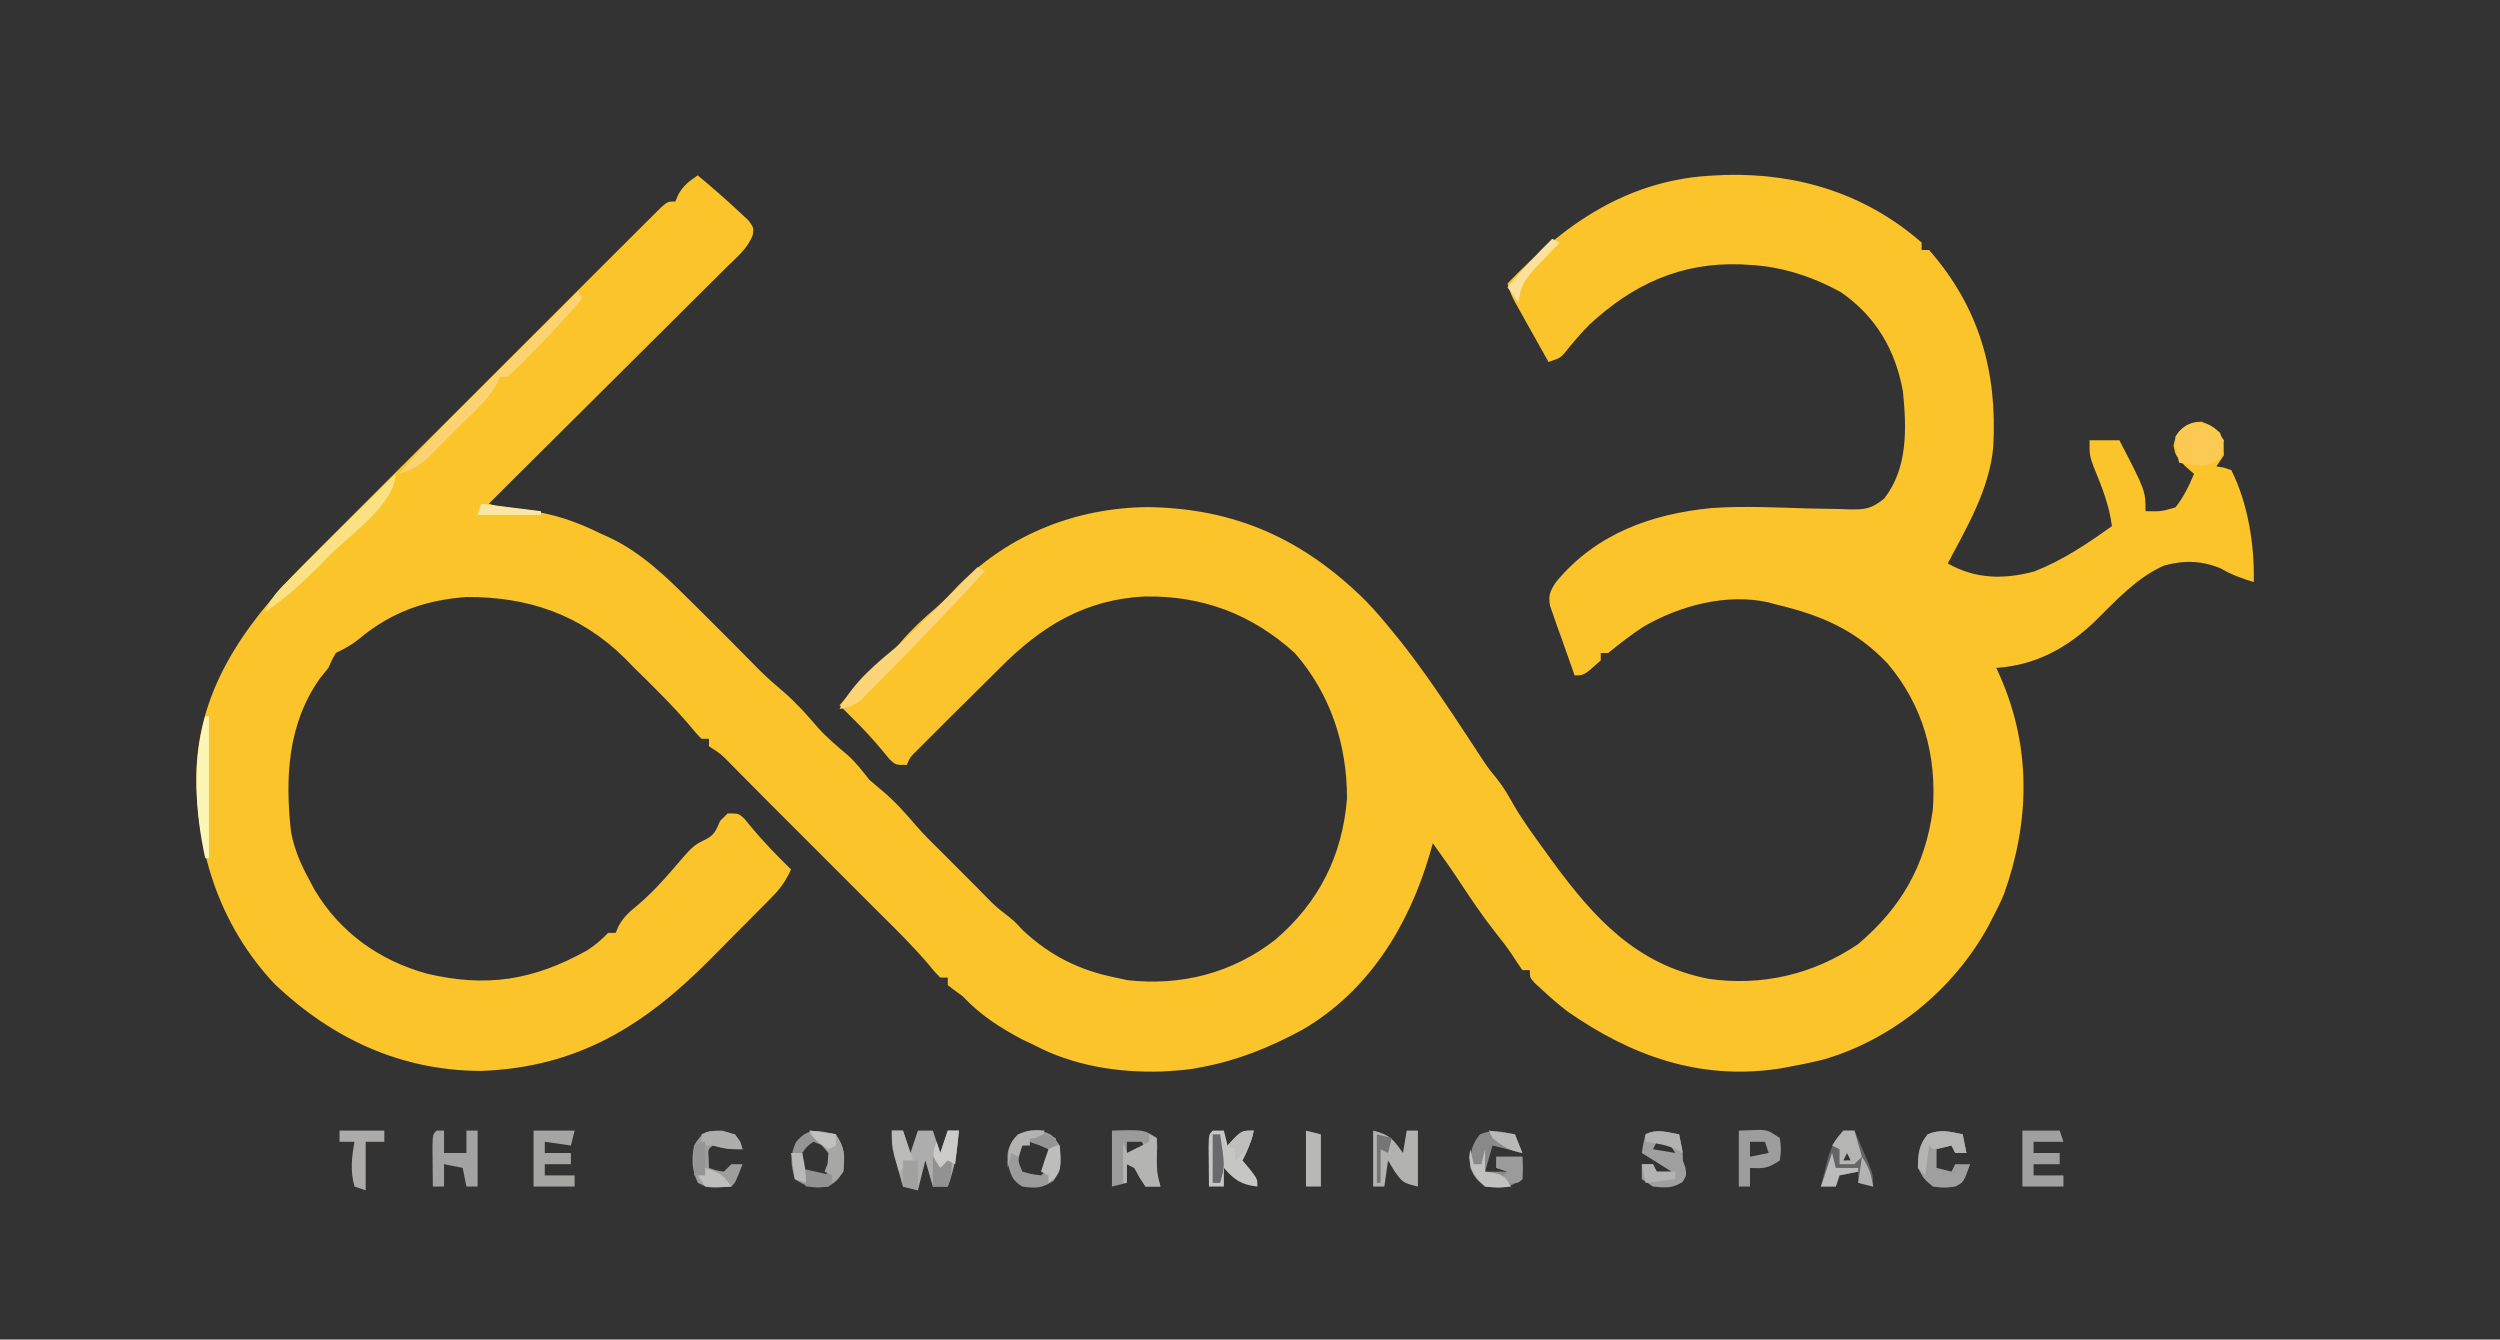<?xml version="1.0" encoding="UTF-8"?>
<svg version="1.1" xmlns="http://www.w3.org/2000/svg" width="670" height="359">
<rect width="100%" height="100%" fill="#333333" stroke="none"/>
<path d="M0 0 C3.928 3.274 7.774 6.622 11.5 10.125 C12.191 10.767 12.882 11.409 13.594 12.07 C15 14 15 14 14.75 15.936 C13.458 19.492 10.542 21.846 7.891 24.449 C7.254 25.087 6.616 25.725 5.96 26.382 C3.849 28.491 1.727 30.589 -0.395 32.688 C-1.864 34.151 -3.333 35.616 -4.801 37.081 C-8.671 40.939 -12.55 44.789 -16.431 48.637 C-20.371 52.547 -24.303 56.465 -28.236 60.383 C-34.594 66.714 -40.956 73.039 -47.325 79.358 C-50.222 82.233 -53.117 85.111 -56 88 C-52.64 89.12 -49.587 89.386 -46.062 89.75 C-38.75 90.635 -32.626 92.728 -26 96 C-25.099 96.409 -24.198 96.817 -23.27 97.238 C-14.871 101.347 -8.564 107.499 -2 114 C-1.321 114.67 -0.642 115.341 0.057 116.032 C5.653 121.571 11.199 127.159 16.727 132.766 C18.713 134.718 20.74 136.527 22.875 138.312 C26.34 141.304 29.257 144.53 32.207 148.02 C34.672 150.742 37.428 153.044 40.227 155.414 C42.445 157.398 44.151 159.674 46 162 C47.088 162.956 48.194 163.892 49.312 164.812 C52.709 167.634 55.517 170.761 58.375 174.117 C60.465 176.539 62.709 178.769 65 181 C75 191 75 191 77.5 193.562 C79.928 196.009 79.928 196.009 82.5 198 C85 200 85 200 87.125 202.312 C94.429 209.14 102.247 213.04 112 215 C113.578 215.34 113.578 215.34 115.188 215.688 C129.61 217.29 143.195 213.795 154.688 204.926 C166.435 194.909 172.747 182.408 174 167 C174 152.507 169.591 139.006 160 128 C148.485 117.59 135.269 112.577 119.656 112.859 C103.675 113.705 92.092 120.841 81.088 131.902 C79.016 133.984 76.928 136.048 74.836 138.11 C70.358 142.527 65.895 146.96 61.453 151.414 C60.203 152.666 60.203 152.666 58.927 153.944 C56.955 155.852 56.955 155.852 56 158 C53 158 53 158 51.352 156.426 C50.782 155.728 50.212 155.031 49.625 154.312 C46.885 151.041 44.063 147.978 41 145 C39.999 144.001 38.999 143.001 38 142 C42.05 137.171 46.15 133.042 51 129 C52.144 127.725 53.268 126.432 54.375 125.125 C57.317 121.673 60.456 118.756 63.922 115.84 C66.134 113.881 68.106 111.782 70.125 109.625 C83.695 96.055 101.528 89.083 120.625 88.902 C144.072 89.229 162.292 97.475 179 114 C181.477 116.564 183.762 119.225 186 122 C186.688 122.839 187.377 123.678 188.086 124.543 C194.736 132.906 200.605 141.757 206.467 150.686 C207.125 151.687 207.783 152.687 208.461 153.719 C209.047 154.615 209.632 155.512 210.236 156.436 C211.994 159.058 211.994 159.058 214.108 161.631 C215.975 163.968 217.37 166.392 218.82 169 C221.284 173.176 224.161 177.074 227 181 C227.705 181.976 228.41 182.952 229.137 183.957 C240.387 199.251 251.555 211.466 270.812 215.312 C285.198 217.381 299.004 214.151 311 206 C322.538 196.188 328.944 185.1 331 170 C332.065 155.382 328.378 142.064 318.875 130.812 C310.247 121.758 301.036 117.852 289 115 C288.304 114.808 287.608 114.616 286.891 114.418 C275.718 111.948 263.041 115.324 253.375 121 C250.09 123.15 247.047 125.525 244 128 C243.34 128 242.68 128 242 128 C242 128.66 242 129.32 242 130 C237.529 134 237.529 134 235 134 C233.767 130.592 232.568 127.172 231.375 123.75 C231.024 122.782 230.674 121.814 230.312 120.816 C229.99 119.882 229.668 118.947 229.336 117.984 C229.032 117.126 228.728 116.267 228.416 115.382 C227.91 112.483 228.413 111.426 230 109 C240.668 96.084 255.457 90.748 271.708 89.158 C280.406 88.557 289.222 89.019 297.93 89.267 C300.643 89.34 303.356 89.381 306.07 89.418 C306.894 89.45 307.718 89.482 308.567 89.515 C312.917 89.554 314.475 89.424 317.987 86.59 C324.319 78.444 323.975 67.884 323 58 C321 46.809 315.811 37.91 306.434 31.348 C298.953 27.205 290.548 24.42 282 24 C281.185 23.95 280.371 23.899 279.531 23.848 C263.482 23.271 250.606 29.189 238.969 40.004 C236.576 42.43 234.383 44.965 232.289 47.652 C231 49 231 49 228 50 C226.35 47.065 224.706 44.126 223.062 41.188 C222.594 40.354 222.125 39.521 221.643 38.662 C221.195 37.86 220.747 37.057 220.285 36.23 C219.665 35.123 219.665 35.123 219.031 33.993 C218 32 218 32 217 29 C232.535 12.744 249.66 0.87 273 0 C273.847 -0.04 274.694 -0.08 275.566 -0.121 C295.145 -0.606 313.149 5.055 328 18 C328 18.66 328 19.32 328 20 C328.66 20 329.32 20 330 20 C343.488 35.432 348.297 52.609 347.203 72.685 C346.212 84.004 340.221 94.129 335 104 C342.389 108.197 349.987 108.34 358.156 106.156 C365.783 103.186 372.366 98.74 379 94 C378.243 88.24 376.257 83.366 374.059 78.023 C373 75 373 75 373 71 C375.64 71 378.28 71 381 71 C388 84.517 388 84.517 388 90 C392.136 90.087 392.136 90.087 396 89 C398.203 86.227 399.632 83.255 401 80 C400.175 79.278 399.35 78.556 398.5 77.812 C396 75 396 75 395.5 72.375 C396.091 69.567 396.678 68.659 399 67 C400.875 66.125 400.875 66.125 403 66 C405.688 67.062 405.688 67.062 408 69 C408.938 72 408.938 72 409 75 C408.34 75.99 407.68 76.98 407 78 C407.628 78.101 408.256 78.201 408.902 78.305 C409.595 78.534 410.287 78.764 411 79 C415.452 87.903 417.266 99.143 417 109 C413.85 108.025 411.098 107.058 408.25 105.375 C403.184 103.232 398.241 103.083 392.93 104.586 C385.695 107.778 380.102 113.932 374.562 119.41 C367.013 126.657 358.582 131.279 348 132 C348.338 132.739 348.675 133.477 349.023 134.238 C357.419 153.333 357.028 173.163 350.055 192.641 C349.141 194.836 348.125 196.906 347 199 C346.604 199.772 346.209 200.544 345.801 201.34 C336.448 218.304 320.163 231.596 301.57 236.996 C298.39 237.764 295.22 238.424 292 239 C291.272 239.131 290.543 239.263 289.793 239.398 C268.554 242.599 250.133 235.976 233 224 C230.53 222.09 228.287 220.135 226 218 C225.447 217.492 224.894 216.984 224.324 216.461 C223 215 223 215 223 213 C222.34 213 221.68 213 221 213 C220.062 211.645 219.134 210.28 218.254 208.887 C216.857 206.785 215.326 204.845 213.75 202.875 C210.192 198.355 207.025 193.625 203.867 188.82 C201.658 185.484 199.353 182.236 197 179 C196.697 180.051 196.394 181.101 196.082 182.184 C190.436 201.298 179.697 218.725 162 229 C153.35 233.678 144.715 237.196 135 239 C133.962 239.195 133.962 239.195 132.902 239.395 C130.929 239.698 128.993 239.877 127 240 C125.716 240.079 125.716 240.079 124.406 240.16 C112.597 240.525 100.489 238.595 90 233 C88.989 232.526 87.979 232.051 86.938 231.562 C80.838 228.318 75.785 225.051 71 220 C70.237 219.443 69.474 218.886 68.688 218.312 C68.131 217.879 67.574 217.446 67 217 C67 216.34 67 215.68 67 215 C66.34 215 65.68 215 65 215 C63.59 213.566 63.59 213.566 61.938 211.562 C57.874 206.778 53.471 202.4 49 198 C47.333 196.334 45.666 194.667 44 193 C43.142 192.142 42.284 191.284 41.4 190.4 C34.6 183.6 27.8 176.8 21 170 C20.123 169.124 19.246 168.248 18.343 167.345 C16.615 165.615 14.891 163.882 13.176 162.141 C12.221 161.177 11.267 160.214 10.312 159.25 C9.827 158.756 9.342 158.263 8.842 157.754 C6.182 155.034 6.182 155.034 3 153 C3 152.34 3 151.68 3 151 C2.34 151 1.68 151 1 151 C-0.34 149.637 -0.34 149.637 -1.938 147.688 C-6.645 142.141 -11.826 137.106 -17 132 C-17.86 131.127 -18.72 130.255 -19.605 129.355 C-31.498 117.657 -45.505 112.907 -62 113 C-73.205 113.821 -82.408 117.161 -90.992 124.414 C-92.923 125.939 -94.808 126.911 -97 128 C-98.009 129.766 -98.009 129.766 -99 132 C-99.763 132.949 -100.526 133.898 -101.312 134.875 C-109.948 147.16 -110.618 161.499 -109 176 C-108.093 180.704 -106.322 184.818 -104 189 C-103.366 190.201 -103.366 190.201 -102.719 191.426 C-95.869 202.954 -85.265 210.448 -72.512 213.961 C-56.603 217.686 -44.071 215.741 -29.68 207.719 C-27.427 206.274 -25.85 204.884 -24 203 C-23.34 203 -22.68 203 -22 203 C-21.746 202.407 -21.492 201.814 -21.23 201.203 C-19.864 198.756 -18.483 197.507 -16.312 195.75 C-12.705 192.705 -9.652 189.446 -6.594 185.859 C-1.224 179.594 -1.224 179.594 2.188 177.938 C4.55 176.715 4.954 175.391 6 173 C6.66 172.34 7.32 171.68 8 171 C11 171 11 171 12.578 172.504 C13.13 173.183 13.682 173.863 14.25 174.562 C17.63 178.606 21.224 182.327 25 186 C23.686 188.896 22.271 190.987 20.042 193.249 C19.443 193.86 18.845 194.471 18.228 195.101 C17.579 195.752 16.93 196.403 16.262 197.074 C15.585 197.757 14.908 198.441 14.211 199.145 C12.774 200.592 11.334 202.037 9.891 203.479 C7.723 205.652 5.571 207.84 3.42 210.029 C-14.293 227.887 -32.17 239.059 -58.004 240.004 C-79.5 239.983 -97.882 231.388 -113.316 216.812 C-128.451 200.7 -134.893 180.171 -134.312 158.379 C-133.068 135.03 -119.12 117.615 -103.166 101.794 C-102.123 100.748 -101.08 99.702 -100.038 98.655 C-97.248 95.856 -94.449 93.065 -91.647 90.277 C-88.705 87.346 -85.77 84.407 -82.834 81.469 C-77.917 76.551 -72.994 71.639 -68.067 66.731 C-62.369 61.054 -56.68 55.368 -50.995 49.677 C-45.512 44.189 -40.023 38.705 -34.532 33.225 C-32.198 30.896 -29.867 28.566 -27.537 26.233 C-24.803 23.498 -22.064 20.767 -19.322 18.041 C-18.315 17.038 -17.309 16.033 -16.306 15.027 C-14.941 13.659 -13.569 12.298 -12.197 10.937 C-11.431 10.172 -10.664 9.407 -9.874 8.619 C-8 7 -8 7 -6 7 C-5.753 6.402 -5.505 5.804 -5.25 5.188 C-3.836 2.714 -2.349 1.566 0 0 Z " fill="#FBC42A" transform="translate(187,47)"/>
<path d="M0 0 C0.99 0 1.98 0 3 0 C3.66 1.98 4.32 3.96 5 6 C5.66 4.02 6.32 2.04 7 0 C8.32 0 9.64 0 11 0 C11.66 1.98 12.32 3.96 13 6 C13.66 4.02 14.32 2.04 15 0 C15.99 0 16.98 0 18 0 C17.555 5.273 16.916 10.018 15 15 C13.68 15 12.36 15 11 15 C10.34 12.69 9.68 10.38 9 8 C8.34 10.64 7.68 13.28 7 16 C5.68 15.67 4.36 15.34 3 15 C2.494 13.252 1.995 11.501 1.5 9.75 C1.222 8.775 0.943 7.801 0.656 6.797 C0 4 0 4 0 0 Z " fill="#ADADAD" transform="translate(239,303)"/>
<path d="M0 0 C0.495 0.99 0.495 0.99 1 2 C-3.356 7.243 -8.022 12.157 -12.812 17 C-13.388 17.588 -13.963 18.176 -14.555 18.782 C-15.998 20.228 -17.495 21.619 -19 23 C-19.66 23 -20.32 23 -21 23 C-21.239 23.563 -21.479 24.126 -21.725 24.707 C-24.42 29.555 -28.911 33.238 -32.812 37.125 C-33.715 38.044 -34.618 38.963 -35.549 39.91 C-36.865 41.227 -36.865 41.227 -38.207 42.57 C-39.006 43.372 -39.805 44.174 -40.628 45 C-43.025 47.021 -45.04 48.027 -48 49 C-43.06 43.039 -37.715 37.585 -32.227 32.129 C-31.303 31.207 -30.379 30.284 -29.427 29.334 C-26.993 26.904 -24.556 24.476 -22.118 22.05 C-19.623 19.564 -17.13 17.076 -14.637 14.588 C-9.761 9.722 -4.881 4.86 0 0 Z " fill="#FBD373" transform="translate(155,78)"/>
<path d="M0 0 C8.625 -0.25 8.625 -0.25 12 2 C12.188 4.375 12.188 4.375 12 7 C12 10.113 12.174 12.108 13 15 C11.68 15 10.36 15 9 15 C7.375 12.562 7.375 12.562 6 10 C5.34 9.67 4.68 9.34 4 9 C4 10.65 4 12.3 4 14 C2.68 14.33 1.36 14.66 0 15 C0 10.05 0 5.1 0 0 Z M4 3 C4 3.99 4 4.98 4 6 C5.65 5.67 7.3 5.34 9 5 C8.67 4.34 8.34 3.68 8 3 C6.68 3 5.36 3 4 3 Z " fill="#9B9B9B" transform="translate(298,303)"/>
<path d="M0 0 C0.66 1.65 1.32 3.3 2 5 C-0.667 4.333 -3.333 3.667 -6 3 C-6.66 5.31 -7.32 7.62 -8 10 C-6.02 10 -4.04 10 -2 10 C-2.99 9.67 -3.98 9.34 -5 9 C-5 8.01 -5 7.02 -5 6 C-2.69 6 -0.38 6 2 6 C2.188 8.875 2.188 8.875 2 12 C-1.733 14.488 -3.584 14.542 -8 14 C-10.5 11.938 -10.5 11.938 -12 9 C-12 5.197 -11.797 2.981 -9.375 0 C-6.012 -1.416 -3.504 -0.741 0 0 Z " fill="#89898A" transform="translate(406,304)"/>
<path d="M0 0 C0.99 0 1.98 0 3 0 C3.33 1.32 3.66 2.64 4 4 C4.598 3.34 5.196 2.68 5.812 2 C8 0 8 0 11 0 C10.372 2.929 9.414 5.361 8 8 C8.66 8.784 9.32 9.568 10 10.375 C12 13 12 13 12 15 C7.686 14.521 5.834 13.254 3 10 C3 11.65 3 13.3 3 15 C1.68 15 0.36 15 -1 15 C-1.027 12.688 -1.046 10.375 -1.062 8.062 C-1.074 6.775 -1.086 5.487 -1.098 4.16 C-1 1 -1 1 0 0 Z " fill="#C6C6C5" transform="translate(325,303)"/>
<path d="M0 0 C4.59 1.148 5.337 2.29 8 6 C8.33 4.02 8.66 2.04 9 0 C9.99 0 10.98 0 12 0 C12 4.95 12 9.9 12 15 C8 14 8 14 5.75 10.938 C5.173 9.968 4.595 8.999 4 8 C3.67 10.31 3.34 12.62 3 15 C2.01 15 1.02 15 0 15 C0 10.05 0 5.1 0 0 Z " fill="#B2B2B1" transform="translate(368,303)"/>
<path d="M0 0 C0.66 0.33 1.32 0.66 2 1 C-6.412 10.126 -14.965 19.107 -23.688 27.938 C-24.979 29.261 -24.979 29.261 -26.296 30.61 C-27.516 31.838 -27.516 31.838 -28.762 33.09 C-29.844 34.186 -29.844 34.186 -30.948 35.304 C-33.036 37.03 -34.351 37.61 -37 38 C-33.42 30.839 -26.837 25.528 -20.738 20.52 C-18.377 18.455 -16.206 16.231 -14 14 C-12.817 12.816 -11.633 11.632 -10.449 10.449 C-9.526 9.526 -9.526 9.526 -8.584 8.584 C-5.723 5.723 -2.861 2.861 0 0 Z " fill="#FBD578" transform="translate(262,152)"/>
<path d="M0 0 C3.312 1 3.312 1 5.312 4 C5.739 7.911 5.899 10.12 3.688 13.438 C0.631 15.448 -1.094 15.535 -4.688 15 C-7.539 13.328 -7.737 11.832 -8.688 8.625 C-8.688 5 -8.688 5 -6.688 2 C-3.688 0 -3.688 0 0 0 Z M-2.688 3 C-4.857 3.799 -4.857 3.799 -5.375 5.875 C-5.877 8.182 -5.877 8.182 -4.688 11 C-2.29 11.68 -2.29 11.68 0.312 12 C2.6 10.161 2.6 10.161 2.438 7.375 C2.396 6.591 2.355 5.808 2.312 5 C-0.078 3.894 -0.078 3.894 -2.688 3 Z " fill="#9B9B9C" transform="translate(278.688,303)"/>
<path d="M0 0 C2.48 3.721 2.463 5.598 2 10 C0.375 12.438 0.375 12.438 -2 14 C-6.108 14.503 -7.509 14.327 -11 12 C-12.042 8.056 -12.4 5.877 -10.688 2.125 C-7.468 -1.929 -4.809 -1.031 0 0 Z M-6 2 C-7.666 3.165 -7.666 3.165 -9 5 C-8.77 7.655 -8.77 7.655 -8 10 C-5.603 10.68 -5.603 10.68 -3 11 C-0.713 9.161 -0.713 9.161 -0.875 6.375 C-0.916 5.591 -0.958 4.808 -1 4 C-3.475 3.01 -3.475 3.01 -6 2 Z " fill="#959595" transform="translate(224,304)"/>
<path d="M0 0 C1 4.75 1 4.75 1 7 C1.227 7.639 1.454 8.279 1.688 8.938 C2 11 2 11 0.938 12.75 C-1.819 14.528 -3.783 14.335 -7 14 C-7.99 13.34 -8.98 12.68 -10 12 C-10 10.68 -10 9.36 -10 8 C-9.01 8 -8.02 8 -7 8 C-6.67 8.66 -6.34 9.32 -6 10 C-4.68 10 -3.36 10 -2 10 C-4.64 8.35 -7.28 6.7 -10 5 C-9.625 2.562 -9.625 2.562 -9 0 C-5.931 -1.534 -3.299 -0.55 0 0 Z M-6 2 C-6.33 2.66 -6.66 3.32 -7 4 C-4.03 4.495 -4.03 4.495 -1 5 C-1.66 4.01 -2.32 3.02 -3 2 C-3.99 2 -4.98 2 -6 2 Z " fill="#A09F9F" transform="translate(450,304)"/>
<path d="M0 0 C2.438 1.25 2.438 1.25 4.438 4.25 C4.25 6.812 4.25 6.812 3.438 9.25 C-0.742 12.036 -2.709 11.046 -7.562 10.25 C-8.25 6.938 -8.25 6.938 -8.562 3.25 C-6.391 -0.007 -3.835 -1.122 0 0 Z " fill="#FCC953" transform="translate(591.562,113.75)"/>
<path d="M0 0 C3.63 0 7.26 0 11 0 C10.67 1.32 10.34 2.64 10 4 C7.69 3.67 5.38 3.34 3 3 C3 3.99 3 4.98 3 6 C5.31 6 7.62 6 10 6 C10 6.99 10 7.98 10 9 C7.69 9 5.38 9 3 9 C3 9.99 3 10.98 3 12 C5.64 12 8.28 12 11 12 C11 12.99 11 13.98 11 15 C7.37 15 3.74 15 0 15 C0 10.05 0 5.1 0 0 Z " fill="#A5A5A4" transform="translate(143,303)"/>
<path d="M0 0 C3.3 0 6.6 0 10 0 C10.33 0.99 10.66 1.98 11 3 C8.36 3 5.72 3 3 3 C3 3.99 3 4.98 3 6 C5.31 6 7.62 6 10 6 C10 6.99 10 7.98 10 9 C7.69 9 5.38 9 3 9 C3 9.99 3 10.98 3 12 C5.64 12 8.28 12 11 12 C11 12.99 11 13.98 11 15 C7.37 15 3.74 15 0 15 C0 10.05 0 5.1 0 0 Z " fill="#A1A0A0" transform="translate(542,303)"/>
<path d="M0 0 C0.66 0 1.32 0 2 0 C2 1.98 2 3.96 2 6 C3.98 6 5.96 6 8 6 C8 4.02 8 2.04 8 0 C8.99 0 9.98 0 11 0 C11 4.95 11 9.9 11 15 C10.01 15 9.02 15 8 15 C7.67 13.35 7.34 11.7 7 10 C5.35 9.67 3.7 9.34 2 9 C2 10.98 2 12.96 2 15 C1.01 15 0.02 15 -1 15 C-1.027 12.688 -1.046 10.375 -1.062 8.062 C-1.074 6.775 -1.086 5.487 -1.098 4.16 C-1 1 -1 1 0 0 Z " fill="#A4A3A3" transform="translate(117,303)"/>
<path d="M0 0 C0.33 1.65 0.66 3.3 1 5 C0.01 5 -0.98 5 -2 5 C-2.33 4.34 -2.66 3.68 -3 3 C-4.32 3.33 -5.64 3.66 -7 4 C-7 5.65 -7 7.3 -7 9 C-5.68 9.33 -4.36 9.66 -3 10 C-2.67 9.34 -2.34 8.68 -2 8 C-0.68 8 0.64 8 2 8 C0.25 12.875 0.25 12.875 -2 14 C-4.875 14.375 -4.875 14.375 -8 14 C-10.438 11.938 -10.438 11.938 -12 9 C-12 5.197 -11.797 2.981 -9.375 0 C-6.012 -1.416 -3.504 -0.741 0 0 Z " fill="#9F9F9F" transform="translate(526,304)"/>
<path d="M0 0 C3.375 1 3.375 1 4.812 3.062 C5.091 4.022 5.091 4.022 5.375 5 C1.375 5 1.375 5 -0.812 4.438 C-1.411 4.293 -2.009 4.149 -2.625 4 C-3.921 5.066 -3.921 5.066 -3.688 7.562 C-3.667 8.367 -3.646 9.171 -3.625 10 C-1.733 10.681 -1.733 10.681 0.375 11 C1.035 10.34 1.695 9.68 2.375 9 C3.365 9 4.355 9 5.375 9 C3.5 13.875 3.5 13.875 2.375 15 C-3.746 15.453 -3.746 15.453 -6.562 14 C-8.287 10.755 -8.249 7.532 -7.625 4 C-5.368 0.298 -4.355 0 0 0 Z " fill="#9E9E9D" transform="translate(193.625,303)"/>
<path d="M0 0 C0.99 0 1.98 0 3 0 C3.84 1.935 4.672 3.873 5.5 5.812 C5.964 6.891 6.428 7.97 6.906 9.082 C8 12 8 12 8 15 C6.68 14.67 5.36 14.34 4 14 C4 13.01 4 12.02 4 11 C2.35 11.33 0.7 11.66 -1 12 C-1.33 12.99 -1.66 13.98 -2 15 C-3.32 15 -4.64 15 -6 15 C-5.574 13.247 -5.134 11.498 -4.688 9.75 C-4.444 8.775 -4.2 7.801 -3.949 6.797 C-2.988 3.966 -2.072 2.148 0 0 Z M1 6 C0.67 6.66 0.34 7.32 0 8 C0.66 8 1.32 8 2 8 C1.67 7.34 1.34 6.68 1 6 Z " fill="#656567" transform="translate(494,303)"/>
<path d="M0 0 C0 7.89 -12.249 16.433 -17.5 21.688 C-18.411 22.611 -19.323 23.535 -20.262 24.486 C-24.926 29.161 -29.464 33.388 -35 37 C-33.639 33.954 -32.107 31.862 -29.744 29.517 C-29.083 28.856 -28.423 28.196 -27.742 27.515 C-27.031 26.814 -26.319 26.113 -25.586 25.391 C-24.491 24.3 -24.491 24.3 -23.375 23.188 C-21.046 20.871 -18.711 18.56 -16.375 16.25 C-14.794 14.679 -13.213 13.107 -11.633 11.535 C-7.76 7.685 -3.882 3.84 0 0 Z " fill="#FAE183" transform="translate(106,127)"/>
<path d="M0 0 C1.258 -0.041 2.516 -0.083 3.812 -0.125 C4.52 -0.148 5.228 -0.171 5.957 -0.195 C8 0 8 0 11 2 C11.375 5 11.375 5 11 8 C7.772 10.152 6.716 10.201 3 10 C3 11.65 3 13.3 3 15 C2.01 15 1.02 15 0 15 C0 10.05 0 5.1 0 0 Z M3 3 C3 4.32 3 5.64 3 7 C4.65 6.67 6.3 6.34 8 6 C7.67 5.01 7.34 4.02 7 3 C5.68 3 4.36 3 3 3 Z " fill="#9E9D9D" transform="translate(466,303)"/>
<path d="M0 0 C3.96 0 7.92 0 12 0 C12 0.99 12 1.98 12 3 C10.35 3 8.7 3 7 3 C7 7.29 7 11.58 7 16 C6.01 15.67 5.02 15.34 4 15 C2.839 10.744 3.238 7.316 4 3 C2.68 3 1.36 3 0 3 C0 2.01 0 1.02 0 0 Z " fill="#ACABA9" transform="translate(91,303)"/>
<path d="M0 0 C0.66 0.33 1.32 0.66 2 1 C2 4 2 7 2 10 C2.298 11.342 2.622 12.679 3 14 C1.68 14 0.36 14 -1 14 C-2.625 11.562 -2.625 11.562 -4 9 C-4.66 8.67 -5.32 8.34 -6 8 C-6 9.65 -6 11.3 -6 13 C-6.33 13 -6.66 13 -7 13 C-7 9.37 -7 5.74 -7 2 C-6.67 2.99 -6.34 3.98 -6 5 C-5.381 4.691 -4.763 4.381 -4.125 4.062 C-2.75 3.375 -1.375 2.688 0 2 C0 1.34 0 0.68 0 0 Z " fill="#B4B4B3" transform="translate(308,304)"/>
<path d="M0 0 C0.33 0 0.66 0 1 0 C1 12.54 1 25.08 1 38 C0.67 38 0.34 38 0 38 C-2.68 25.583 -3.582 12.313 0 0 Z " fill="#FBF5B6" transform="translate(55,192)"/>
<path d="M0 0 C1.32 0.33 2.64 0.66 4 1 C4 5.62 4 10.24 4 15 C2.68 15 1.36 15 0 15 C0 10.05 0 5.1 0 0 Z " fill="#B8B8B7" transform="translate(350,303)"/>
<path d="M0 0 C3.375 0.312 3.375 0.312 7 1 C9.463 4.695 9.39 6.633 9 11 C7.5 12.938 7.5 12.938 6 14 C6 13.34 6 12.68 6 12 C5.34 11.67 4.68 11.34 4 11 C4.268 10.278 4.536 9.556 4.812 8.812 C4.874 7.884 4.936 6.956 5 6 C2.646 3.229 2.646 3.229 0 1 C0 0.67 0 0.34 0 0 Z " fill="#A7A7A6" transform="translate(217,303)"/>
<path d="M0 0 C0.33 1.65 0.66 3.3 1 5 C0.01 5 -0.98 5 -2 5 C-2.33 4.34 -2.66 3.68 -3 3 C-4.207 3.278 -4.207 3.278 -5.438 3.562 C-6.283 3.707 -7.129 3.851 -8 4 C-8.33 3.67 -8.66 3.34 -9 3 C-9.33 5.64 -9.66 8.28 -10 11 C-10.66 10.34 -11.32 9.68 -12 9 C-11.867 5.337 -11.723 2.89 -9.375 0 C-6.012 -1.416 -3.504 -0.741 0 0 Z " fill="#B5B5B4" transform="translate(526,304)"/>
<path d="M0 0 C2.31 0 4.62 0 7 0 C7.043 2 7.041 4 7 6 C6 7 6 7 4.152 7.098 C2.102 7.065 0.051 7.033 -2 7 C-1.361 6.691 -0.721 6.381 -0.062 6.062 C1.936 5.165 1.936 5.165 3 4 C2.01 3.67 1.02 3.34 0 3 C0 2.01 0 1.02 0 0 Z " fill="#9B9B9B" transform="translate(401,310)"/>
<path d="M0 0 C1.438 2.062 1.438 2.062 2 4 C-1.17 4 -3.057 3.76 -6 3 C-6.99 3 -7.98 3 -9 3 C-9 2.01 -9 1.02 -9 0 C-5.819 -1.59 -3.376 -0.784 0 0 Z " fill="#AEAEAC" transform="translate(197,304)"/>
<path d="M0 0 C0.99 0 1.98 0 3 0 C3.66 2.31 4.32 4.62 5 7 C4.34 7.66 3.68 8.32 3 9 C1.68 9 0.36 9 -1 9 C-1 7.68 -1 6.36 -1 5 C-1.66 4.67 -2.32 4.34 -3 4 C-1.688 2 -1.688 2 0 0 Z M1 6 C0.67 6.66 0.34 7.32 0 8 C0.66 8 1.32 8 2 8 C1.67 7.34 1.34 6.68 1 6 Z " fill="#B5B5B4" transform="translate(494,303)"/>
<path d="M0 0 C0.66 0.33 1.32 0.66 2 1 C1.29 1.736 0.579 2.472 -0.152 3.23 C-1.081 4.216 -2.01 5.201 -2.938 6.188 C-3.406 6.67 -3.875 7.153 -4.357 7.65 C-7.172 10.668 -8.644 12.854 -9 17 C-9.99 15.68 -10.98 14.36 -12 13 C-8.195 8.44 -4.25 4.149 0 0 Z " fill="#FCE19E" transform="translate(416,64)"/>
<path d="M0 0 C0.33 1.32 0.66 2.64 1 4 C1.66 4 2.32 4 3 4 C3.33 2.68 3.66 1.36 4 0 C4 1.98 4 3.96 4 6 C4.784 6.103 5.567 6.206 6.375 6.312 C9 7 9 7 11 10 C7.75 10.312 7.75 10.312 4 10 C1.158 7.449 0.09 6.01 -0.25 2.188 C-0.168 1.466 -0.085 0.744 0 0 Z " fill="#C1C1BF" transform="translate(394,308)"/>
<path d="M0 0 C0.99 0 1.98 0 3 0 C3.99 2.97 4.98 5.94 6 9 C5.34 9 4.68 9 4 9 C3.34 9.66 2.68 10.32 2 11 C0.807 7.123 0 4.084 0 0 Z " fill="#BBBBBA" transform="translate(239,303)"/>
<path d="M0 0 C0.33 0 0.66 0 1 0 C1.125 6.625 1.125 6.625 0 10 C-1.32 10 -2.64 10 -4 10 C-4 7.36 -4 4.72 -4 2 C-3.34 2.66 -2.68 3.32 -2 4 C-1.34 2.68 -0.68 1.36 0 0 Z " fill="#929292" transform="translate(254,308)"/>
<path d="M0 0 C0.33 1.65 0.66 3.3 1 5 C0.464 4.691 -0.072 4.381 -0.625 4.062 C-3.398 2.822 -6 2.409 -9 2 C-9 1.34 -9 0.68 -9 0 C-5.931 -1.534 -3.299 -0.55 0 0 Z " fill="#B2B2B1" transform="translate(450,304)"/>
<path d="M0 0 C0.99 0 1.98 0 3 0 C2.67 2.97 2.34 5.94 2 9 C1.34 8.67 0.68 8.34 0 8 C-0.66 8.66 -1.32 9.32 -2 10 C-4 7 -4 7 -3.625 4.812 C-3.419 4.214 -3.212 3.616 -3 3 C-2.67 3.99 -2.34 4.98 -2 6 C-1.34 4.02 -0.68 2.04 0 0 Z " fill="#CCCBC9" transform="translate(254,303)"/>
<path d="M0 0 C-0.33 0.66 -0.66 1.32 -1 2 C-1.99 2 -2.98 2 -4 2 C-4 2.66 -4 3.32 -4 4 C-4.66 4 -5.32 4 -6 4 C-6.33 4.99 -6.66 5.98 -7 7 C-7.66 6.67 -8.32 6.34 -9 6 C-9.33 7.32 -9.66 8.64 -10 10 C-9.515 3.57 -9.515 3.57 -7.25 1.062 C-4.646 -0.167 -2.847 -0.237 0 0 Z " fill="#B4B3B1" transform="translate(280,303)"/>
<path d="M0 0 C0.33 1.32 0.66 2.64 1 4 C2.98 4 4.96 4 7 4 C7 4.33 7 4.66 7 5 C5.35 5.33 3.7 5.66 2 6 C1.67 6.99 1.34 7.98 1 9 C-0.32 9 -1.64 9 -3 9 C-2.01 6.03 -1.02 3.06 0 0 Z " fill="#BCBBBB" transform="translate(491,309)"/>
<path d="M0 0 C1.32 0 2.64 0 4 0 C4 2.64 4 5.28 4 8 C2.68 7.67 1.36 7.34 0 7 C0 4.69 0 2.38 0 0 Z " fill="#A1A1A0" transform="translate(242,311)"/>
<path d="M0 0 C0.66 0 1.32 0 2 0 C3.286 8.429 3.286 8.429 2 13 C1.34 13 0.68 13 0 13 C0 8.71 0 4.42 0 0 Z " fill="#6A6A6C" transform="translate(325,304)"/>
<path d="M0 0 C4.455 0.99 4.455 0.99 9 2 C8.67 2.99 8.34 3.98 8 5 C6.02 5 4.04 5 2 5 C1.34 3.35 0.68 1.7 0 0 Z " fill="#929293" transform="translate(214,313)"/>
<path d="M0 0 C2.31 0.33 4.62 0.66 7 1 C7.66 2.65 8.32 4.3 9 6 C5.644 5.401 3.578 4.223 1 2 C0.67 1.34 0.34 0.68 0 0 Z " fill="#B9B9B7" transform="translate(399,303)"/>
<path d="M0 0 C-0.542 3.796 -2.201 5.472 -5 8 C-5 7.01 -5 6.02 -5 5 C-5.66 4.67 -6.32 4.34 -7 4 C-3.375 0 -3.375 0 0 0 Z " fill="#BFBEBB" transform="translate(336,303)"/>
<path d="M0 0 C0 2.97 0 5.94 0 9 C-0.99 9 -1.98 9 -3 9 C-3 6.36 -3 3.72 -3 1 C-1 0 -1 0 0 0 Z " fill="#959595" transform="translate(189,306)"/>
<path d="M0 0 C1.32 0.33 2.64 0.66 4 1 C3.67 2.32 3.34 3.64 3 5 C2.34 4.67 1.68 4.34 1 4 C1 6.97 1 9.94 1 13 C0.67 13 0.34 13 0 13 C0 8.71 0 4.42 0 0 Z " fill="#757576" transform="translate(369,304)"/>
<path d="M0 0 C5.28 0.66 10.56 1.32 16 2 C16 2.33 16 2.66 16 3 C10.39 3 4.78 3 -1 3 C-0.67 2.01 -0.34 1.02 0 0 Z " fill="#FBE6A6" transform="translate(129,135)"/>
<path d="M0 0 C0.598 0.206 1.196 0.412 1.812 0.625 C1.812 3.265 1.812 5.905 1.812 8.625 C1.482 8.625 1.153 8.625 0.812 8.625 C0.812 6.975 0.812 5.325 0.812 3.625 C-1.167 2.965 -3.147 2.305 -5.188 1.625 C-2.188 -0.375 -2.188 -0.375 0 0 Z " fill="#959596" transform="translate(281.188,304.375)"/>
<path d="M0 0 C0.99 0 1.98 0 3 0 C3.33 0.66 3.66 1.32 4 2 C5.65 2 7.3 2 9 2 C9 2.66 9 3.32 9 4 C6.36 4.33 3.72 4.66 1 5 C0.67 3.35 0.34 1.7 0 0 Z " fill="#B3B3B3" transform="translate(440,312)"/>
<path d="M0 0 C0.369 6.523 0.369 6.523 -1.5 8.938 C-1.995 9.288 -2.49 9.639 -3 10 C-3 9.34 -3 8.68 -3 8 C-3.66 7.67 -4.32 7.34 -5 7 C-4.398 4.98 -3.727 2.979 -3 1 C-1 0 -1 0 0 0 Z " fill="#BDBDBB" transform="translate(284,307)"/>
<path d="M0 0 C0.99 0 1.98 0 3 0 C3.597 2.763 4 5.16 4 8 C3.01 7.67 2.02 7.34 1 7 C0.67 4.69 0.34 2.38 0 0 Z " fill="#B9B9B8" transform="translate(212,309)"/>
<path d="M0 0 C2.31 0.33 4.62 0.66 7 1 C7 1.99 7 2.98 7 4 C6.01 4.495 6.01 4.495 5 5 C1.125 2.25 1.125 2.25 0 0 Z " fill="#C1C1C0" transform="translate(217,303)"/>
<path d="M0 0 C1.945 2.918 2.453 4.625 3 8 C1.68 7.67 0.36 7.34 -1 7 C-0.67 4.69 -0.34 2.38 0 0 Z " fill="#B2B2B2" transform="translate(499,310)"/>
<path d="M0 0 C3.653 1.25 4.781 1.671 7 5 C3.625 5.188 3.625 5.188 0 5 C-0.66 4.01 -1.32 3.02 -2 2 C-1.34 2 -0.68 2 0 2 C0 1.34 0 0.68 0 0 Z " fill="#BFBFBE" transform="translate(189,313)"/>
</svg>
